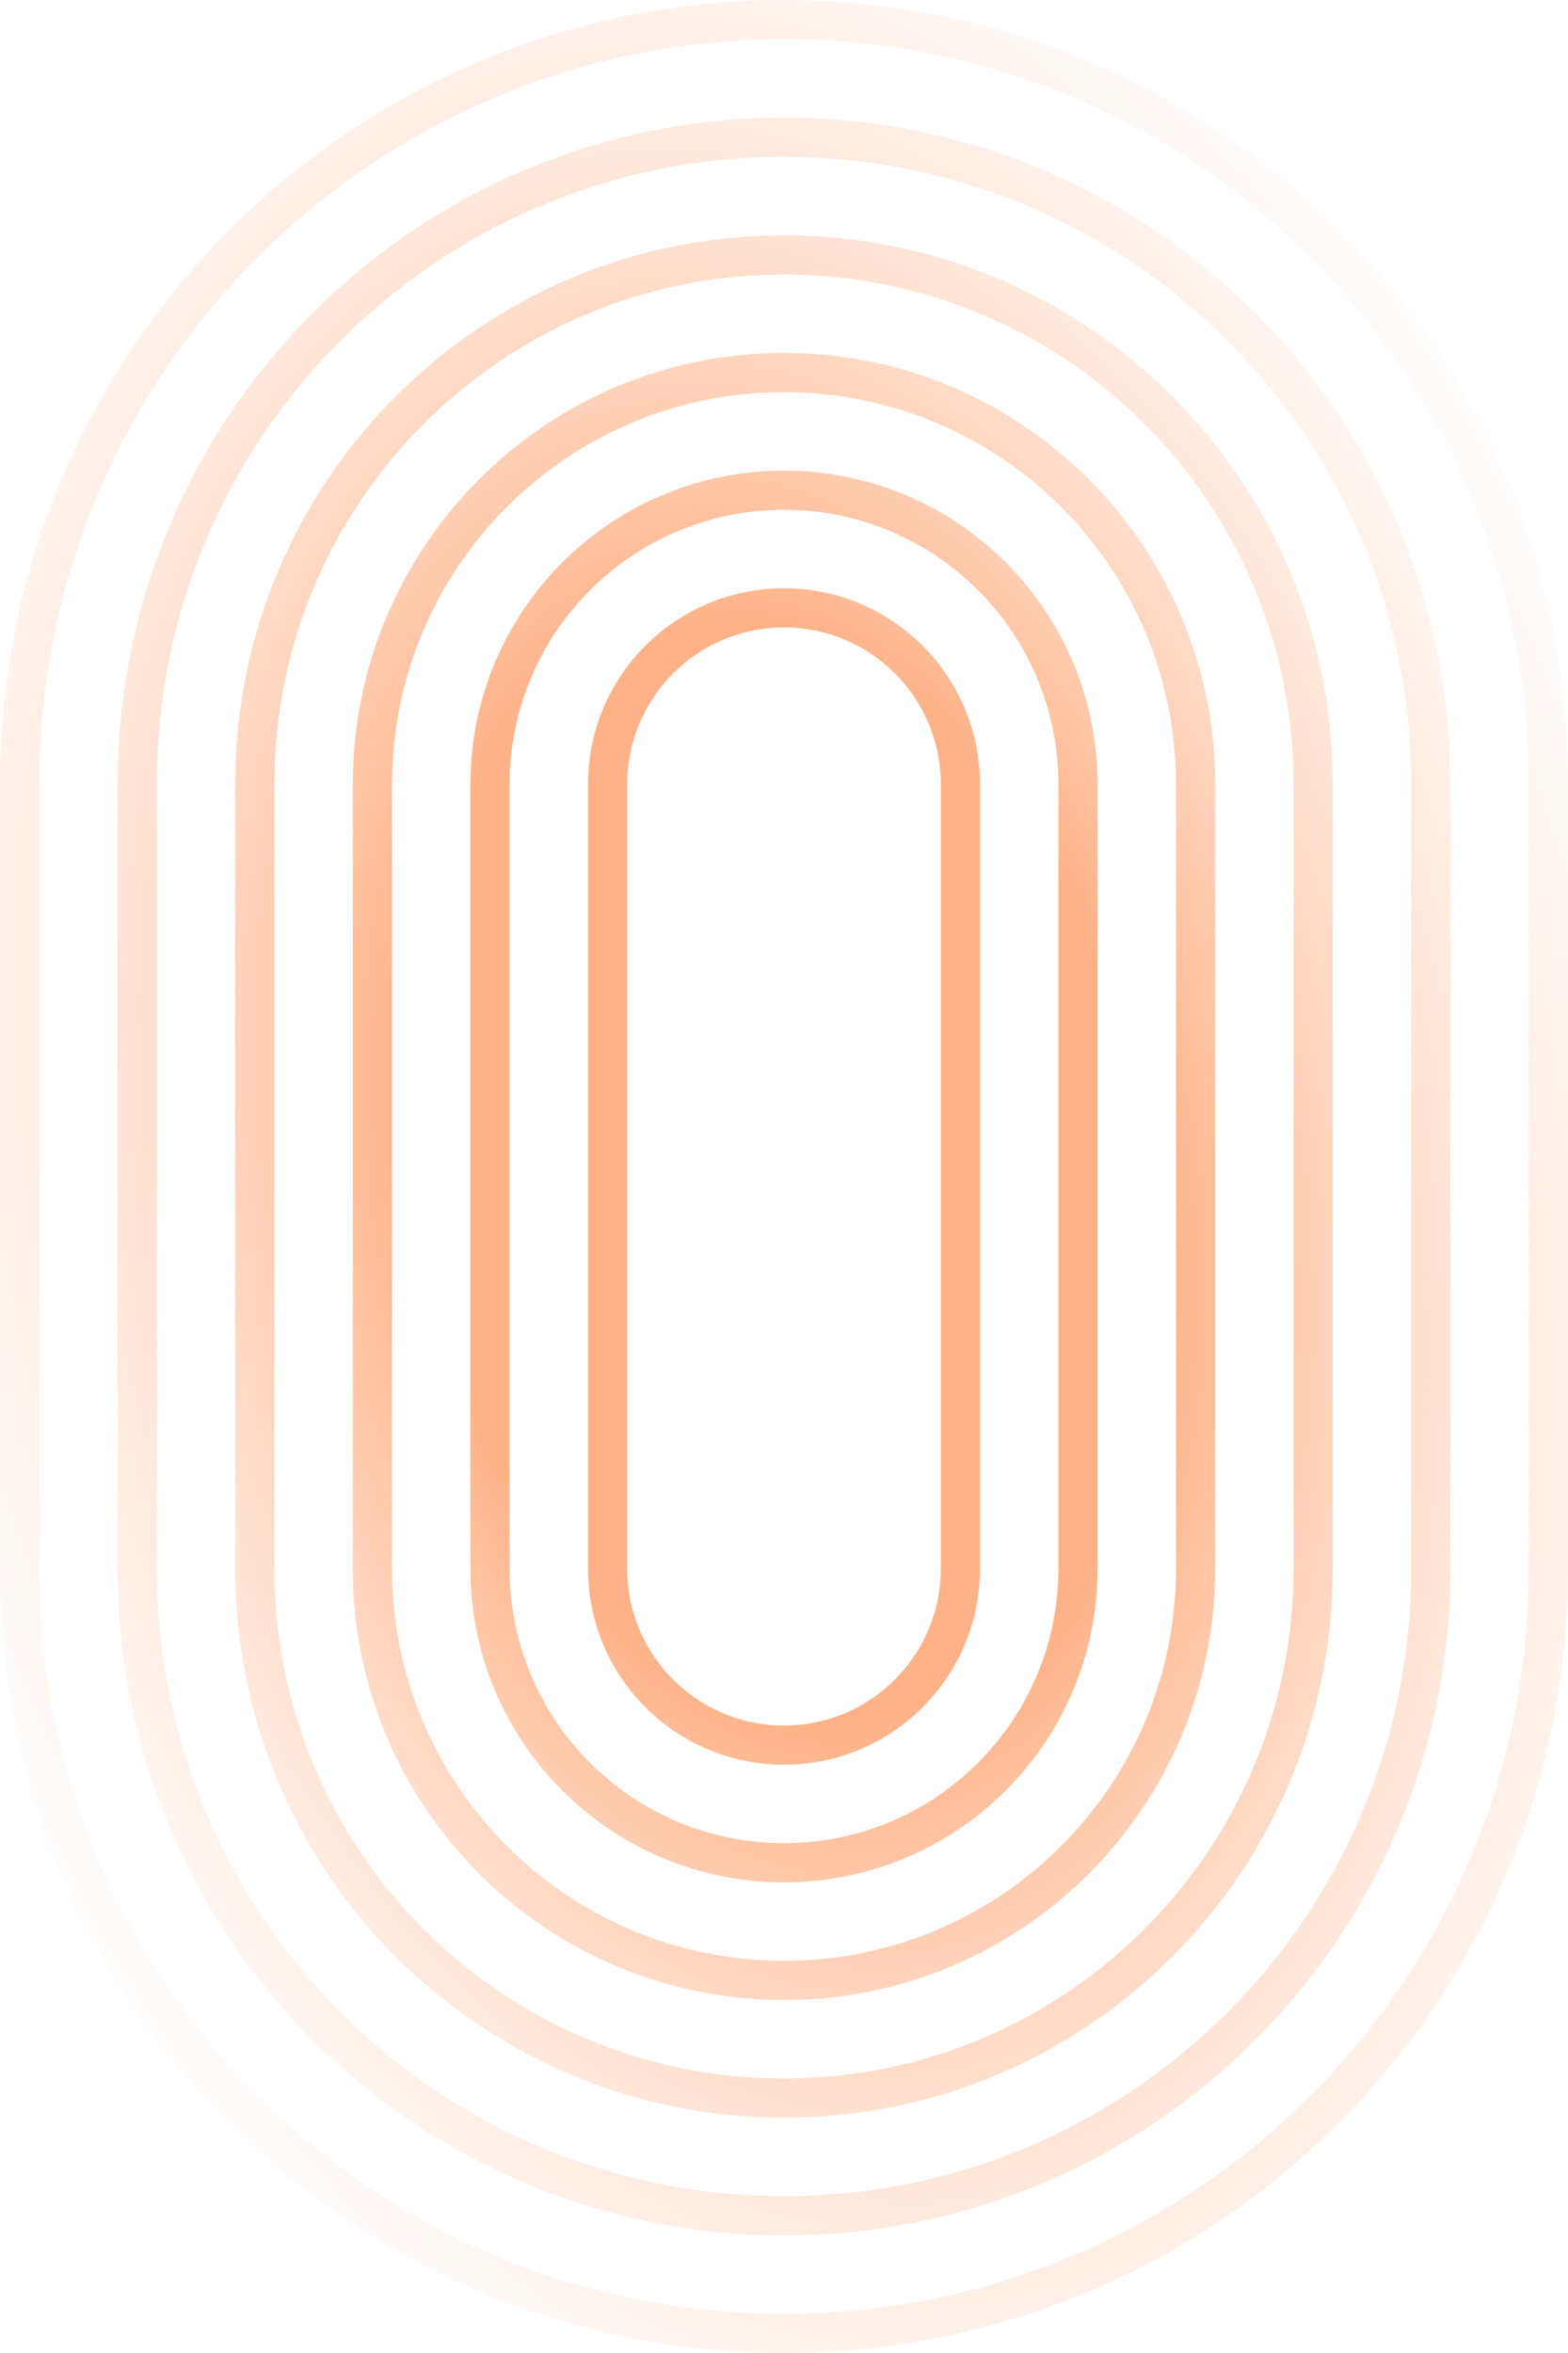 <svg width="48" height="72" viewBox="0 0 48 72" fill="none" xmlns="http://www.w3.org/2000/svg">
<path fill-rule="evenodd" clip-rule="evenodd" d="M18 24C18 20.686 20.686 18 24 18C27.314 18 30 20.686 30 24V48C30 51.314 27.314 54 24 54C20.686 54 18 51.314 18 48V24ZM28.8 24V48C28.8 50.651 26.651 52.8 24 52.8C21.349 52.8 19.2 50.651 19.2 48V24C19.2 21.349 21.349 19.2 24 19.2C26.651 19.2 28.8 21.349 28.8 24Z" fill="url(#paint0_radial_167_2850)"/>
<path fill-rule="evenodd" clip-rule="evenodd" d="M24 14.4C18.698 14.4 14.4 18.698 14.4 24V48C14.4 53.302 18.698 57.6 24 57.6C29.302 57.6 33.6 53.302 33.6 48V24C33.6 18.698 29.302 14.4 24 14.4ZM32.4 48V24C32.4 19.361 28.639 15.6 24 15.6C19.361 15.6 15.6 19.361 15.6 24V48C15.6 52.639 19.361 56.4 24 56.4C28.639 56.4 32.4 52.639 32.4 48Z" fill="url(#paint1_radial_167_2850)"/>
<path fill-rule="evenodd" clip-rule="evenodd" d="M10.8 24C10.8 16.71 16.71 10.8 24 10.8C31.29 10.8 37.2 16.71 37.2 24V48C37.2 55.29 31.29 61.2 24 61.2C16.71 61.2 10.8 55.29 10.8 48V24ZM36 24V48C36 54.627 30.627 60 24 60C17.373 60 12 54.627 12 48V24C12 17.373 17.373 12 24 12C30.627 12 36 17.373 36 24Z" fill="url(#paint2_radial_167_2850)"/>
<path fill-rule="evenodd" clip-rule="evenodd" d="M24 7.2C14.722 7.2 7.2 14.722 7.2 24V48C7.2 57.278 14.722 64.8 24 64.8C33.278 64.8 40.8 57.278 40.8 48V24C40.8 14.722 33.278 7.2 24 7.2ZM39.6 48V24C39.6 15.384 32.616 8.4 24 8.4C15.384 8.4 8.4 15.384 8.4 24V48C8.4 56.616 15.384 63.6 24 63.6C32.616 63.6 39.6 56.616 39.6 48Z" fill="url(#paint3_radial_167_2850)"/>
<path fill-rule="evenodd" clip-rule="evenodd" d="M3.6 24C3.6 12.733 12.733 3.6 24 3.6C35.267 3.6 44.4 12.733 44.4 24V48C44.4 59.267 35.267 68.4 24 68.4C12.733 68.4 3.6 59.267 3.6 48V24ZM43.2 24V48C43.2 58.604 34.604 67.2 24 67.2C13.396 67.2 4.8 58.604 4.8 48V24C4.8 13.396 13.396 4.8 24 4.8C34.604 4.8 43.2 13.396 43.2 24Z" fill="url(#paint4_radial_167_2850)"/>
<path fill-rule="evenodd" clip-rule="evenodd" d="M0 24C0 10.745 10.745 0 24 0C37.255 0 48 10.745 48 24V48C48 61.255 37.255 72 24 72C10.745 72 0 61.255 0 48V24ZM46.8 24V48C46.8 60.592 36.592 70.8 24 70.8C11.408 70.8 1.2 60.592 1.2 48V24C1.2 11.408 11.408 1.2 24 1.2C36.592 1.2 46.8 11.408 46.8 24Z" fill="url(#paint5_radial_167_2850)"/>
<defs>
<radialGradient id="paint0_radial_167_2850" cx="0" cy="0" r="1" gradientUnits="userSpaceOnUse" gradientTransform="translate(24 36) rotate(78.69) scale(48.951 32.634)">
<stop offset="0.344" stop-color="#FFB287"/>
<stop offset="1" stop-color="white" stop-opacity="0"/>
</radialGradient>
<radialGradient id="paint1_radial_167_2850" cx="0" cy="0" r="1" gradientUnits="userSpaceOnUse" gradientTransform="translate(24 36) rotate(78.69) scale(48.951 32.634)">
<stop offset="0.344" stop-color="#FFB287"/>
<stop offset="1" stop-color="white" stop-opacity="0"/>
</radialGradient>
<radialGradient id="paint2_radial_167_2850" cx="0" cy="0" r="1" gradientUnits="userSpaceOnUse" gradientTransform="translate(24 36) rotate(78.69) scale(48.951 32.634)">
<stop offset="0.344" stop-color="#FFB287"/>
<stop offset="1" stop-color="white" stop-opacity="0"/>
</radialGradient>
<radialGradient id="paint3_radial_167_2850" cx="0" cy="0" r="1" gradientUnits="userSpaceOnUse" gradientTransform="translate(24 36) rotate(78.69) scale(48.951 32.634)">
<stop offset="0.344" stop-color="#FFB287"/>
<stop offset="1" stop-color="white" stop-opacity="0"/>
</radialGradient>
<radialGradient id="paint4_radial_167_2850" cx="0" cy="0" r="1" gradientUnits="userSpaceOnUse" gradientTransform="translate(24 36) rotate(78.69) scale(48.951 32.634)">
<stop offset="0.344" stop-color="#FFB287"/>
<stop offset="1" stop-color="white" stop-opacity="0"/>
</radialGradient>
<radialGradient id="paint5_radial_167_2850" cx="0" cy="0" r="1" gradientUnits="userSpaceOnUse" gradientTransform="translate(24 36) rotate(78.69) scale(48.951 32.634)">
<stop offset="0.344" stop-color="#FFB287"/>
<stop offset="1" stop-color="white" stop-opacity="0"/>
</radialGradient>
</defs>
</svg>
